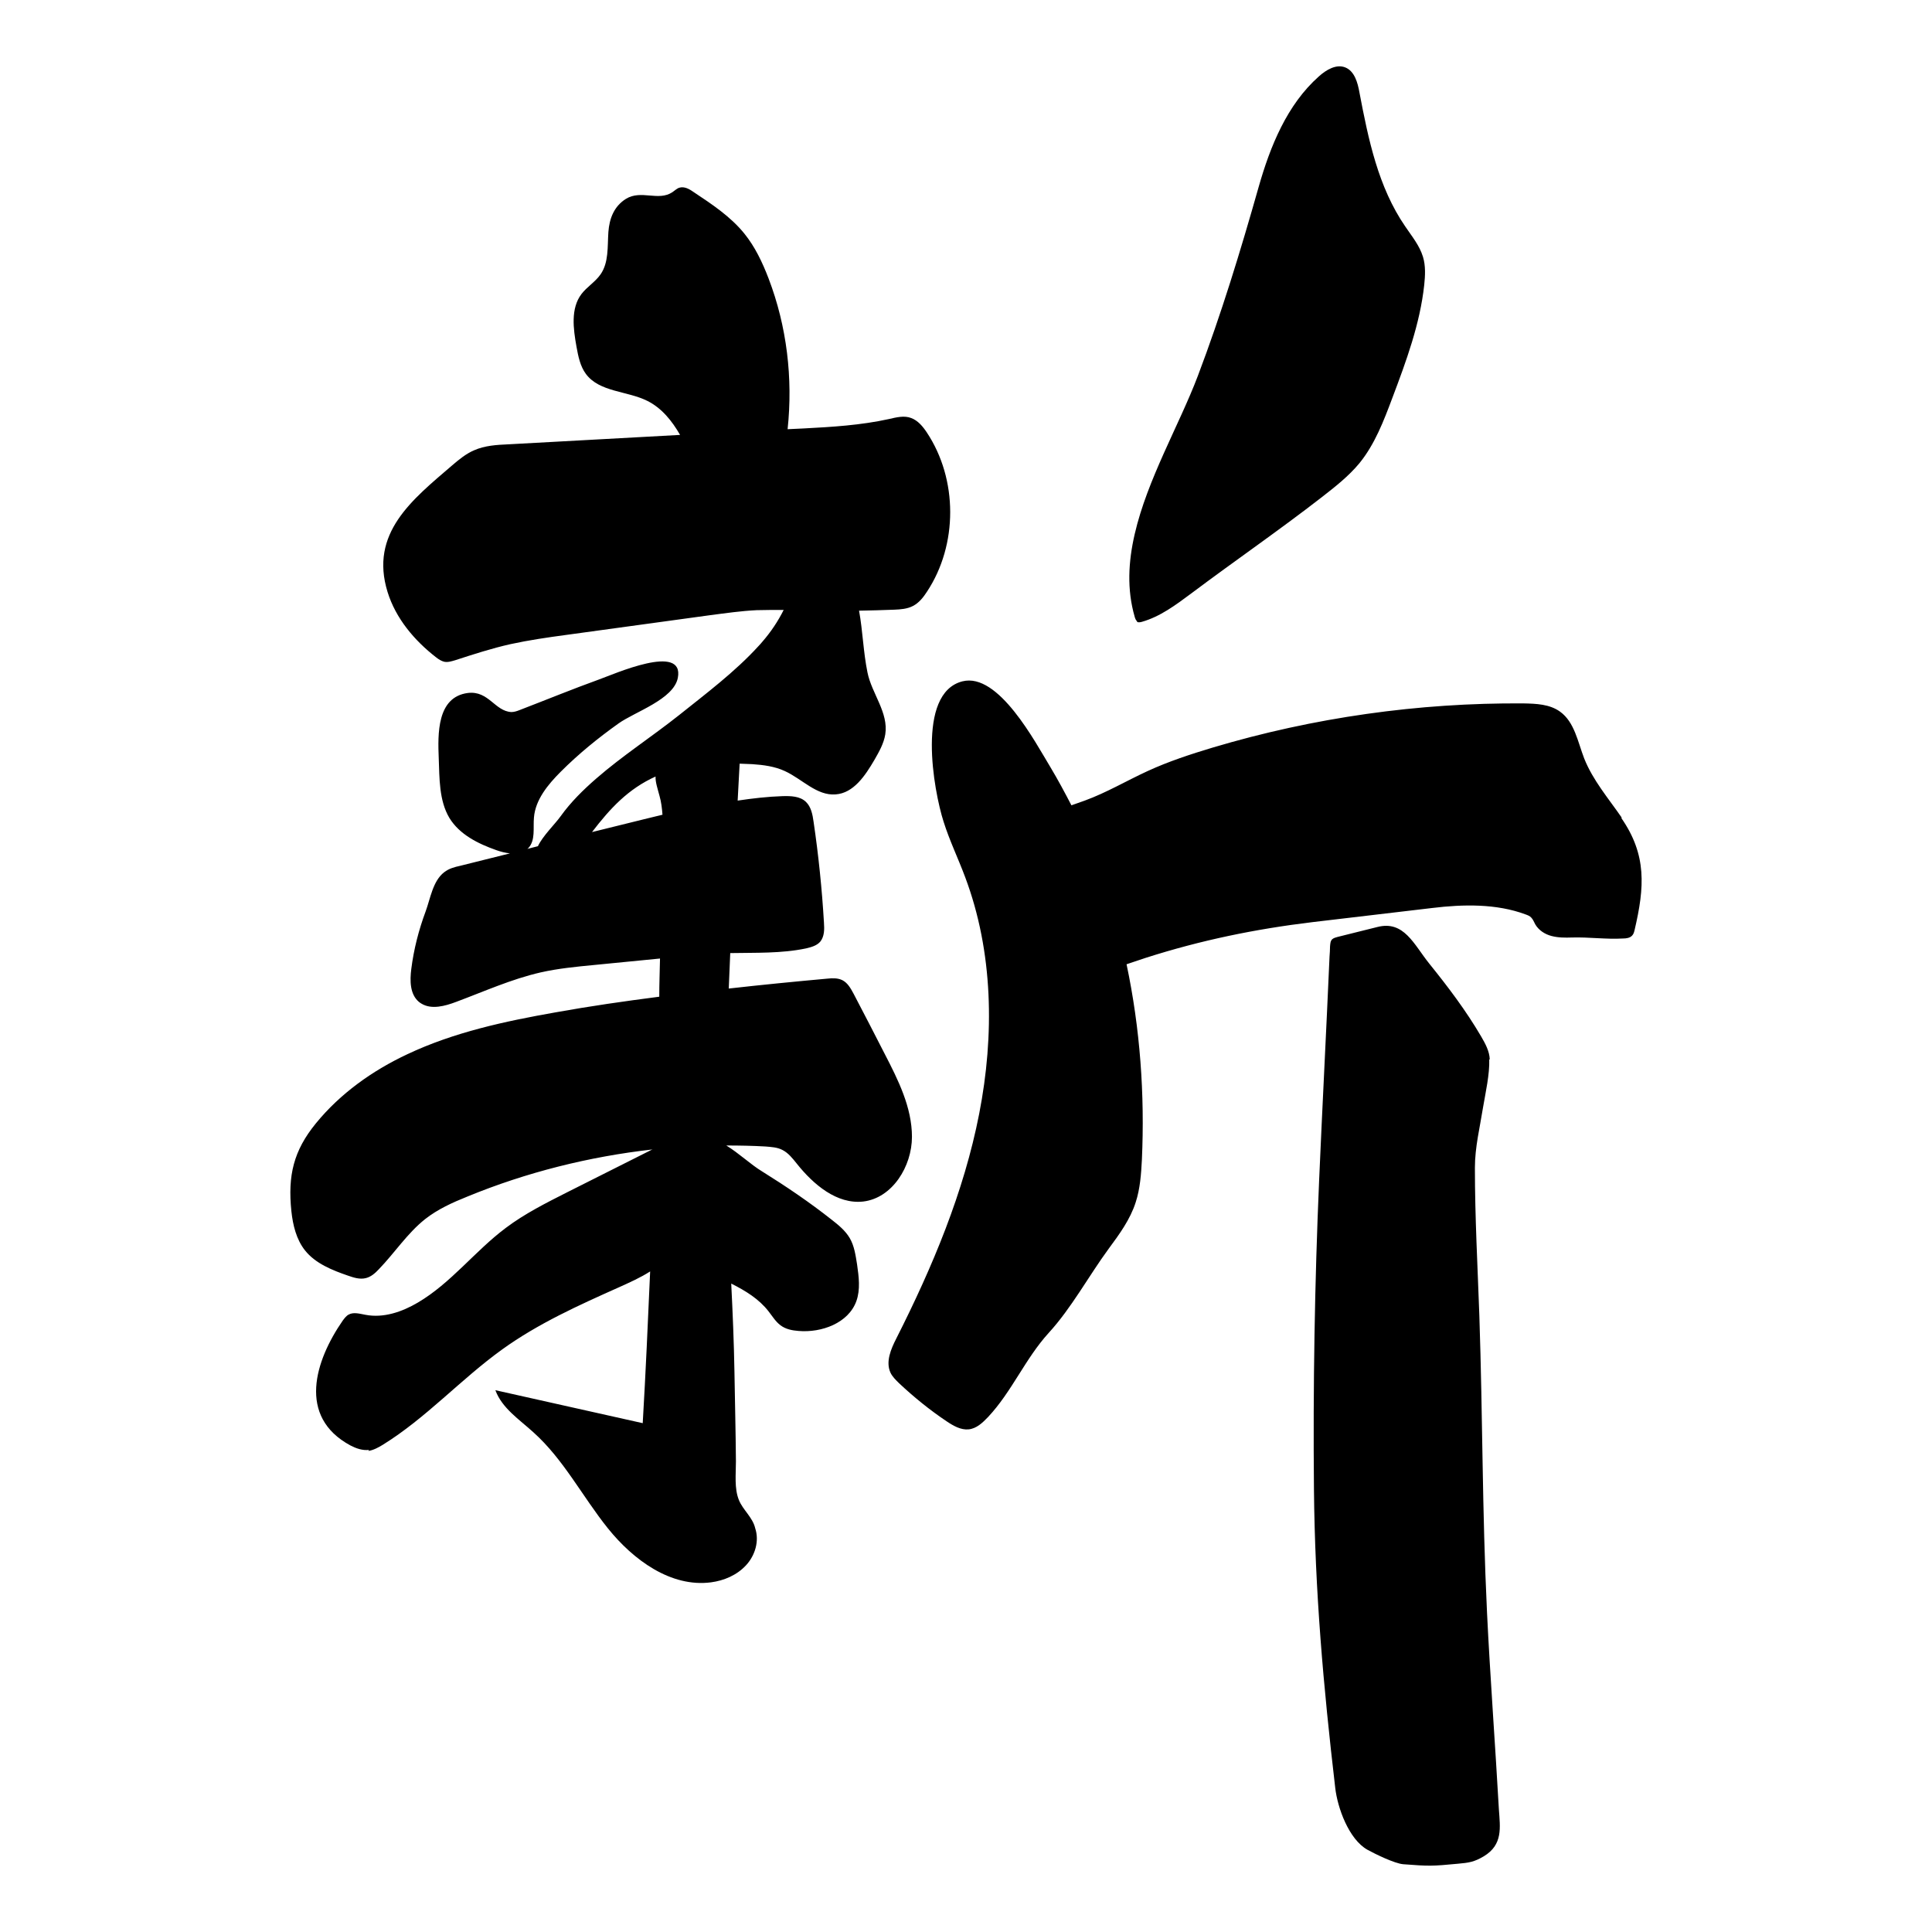 <?xml version="1.0" encoding="UTF-8"?>
<svg xmlns="http://www.w3.org/2000/svg" width="500" height="500" version="1.1" viewBox="0 0 500 500">
  <defs>
    <style>
      .cls-1 {
        fill: #fff;
      }
    </style>
  </defs>
  <!-- Generator: Adobe Illustrator 28.7.1, SVG Export Plug-In . SVG Version: 1.2.0 Build 142)  -->
  <g>
    <g id="_レイヤー_1" data-name="レイヤー_1">
      <rect class="cls-1" width="500" height="500"/>
      <path d="M95.496,375.24c-1.664.193-3.328-.386-4.799-1.154-13.821-7.445-9.149-22.008-1.983-32.34.449-.579.895-1.221,1.534-1.54,1.281-.705,2.879-.193,4.35.066,4.672.898,9.471-.772,13.501-3.144,8.639-5.07,14.846-13.409,22.843-19.377,4.862-3.656,10.366-6.417,15.805-9.175,7.295-3.656,14.653-7.378,21.948-11.037,0,0,.127,0,.193-.063-16.444,1.86-32.634,5.902-47.926,12.192-3.84,1.54-7.678,3.273-10.942,5.838-4.606,3.656-7.871,8.726-11.964,12.96-.959,1.028-2.047,1.989-3.391,2.309-1.534.386-3.135-.127-4.606-.642-4.097-1.411-8.446-3.144-11.132-6.543-2.24-2.824-3.135-6.546-3.518-10.139-.959-9.241.576-15.658,6.333-22.714,6.333-7.764,14.653-13.668,23.675-17.903,12.094-5.712,25.276-8.533,38.391-10.844,8.895-1.603,17.851-2.887,26.81-4.042,0-3.273.127-6.546.193-9.883l-17.019,1.67c-4.672.449-9.342.898-13.884,1.926-7.551,1.733-14.653,4.94-21.884,7.635-2.879,1.091-6.27,1.989-8.829.512-.256-.127-.512-.32-.769-.512-2.366-1.989-2.366-5.519-1.983-8.536.639-5.07,1.92-10.073,3.711-14.886,1.215-3.273,1.857-7.894,4.799-10.139,1.215-.962,2.689-1.347,4.16-1.67,4.287-1.091,8.573-2.119,12.862-3.21-1.215-.127-2.433-.449-3.518-.835-4.736-1.67-9.535-4.042-12.157-8.343-2.689-4.491-2.559-10.332-2.752-15.399-.256-6.287-.512-15.914,7.551-16.939,5.375-.642,6.975,4.747,11.262,4.94.702,0,1.471-.256,2.11-.512,6.846-2.631,13.565-5.389,20.477-7.891,3.967-1.411,22.204-9.56,20.477-.449-1.088,5.582-11.132,8.789-15.355,11.806-5.311,3.786-10.366,7.891-14.973,12.511-3.265,3.273-6.526,7.188-6.909,11.806-.256,2.761.449,5.904-1.471,7.957-.063.063-.193.13-.256.193.895-.256,1.857-.449,2.752-.705,1.215-2.631,4.479-5.775,5.887-7.764,2.623-3.656,5.824-6.803,9.215-9.753,6.782-5.901,14.333-10.778,21.372-16.36,6.975-5.582,14.523-11.23,20.603-17.903.383-.386.702-.769,1.025-1.154,2.176-2.502,4.03-5.262,5.501-8.213-2.303,0-4.669,0-6.975.063-4.03.193-7.997.772-11.964,1.284-12.477,1.733-24.956,3.4-37.433,5.133-4.799.642-9.598,1.347-14.333,2.375-4.862,1.091-9.598,2.631-14.333,4.171-.895.256-1.857.579-2.815.386-.769-.193-1.471-.642-2.113-1.154-5.631-4.364-10.43-10.073-12.54-16.875-4.736-15.272,6.4-23.934,16.7-32.789,1.727-1.477,3.584-3.017,5.694-3.912,2.752-1.218,5.824-1.411,8.829-1.54,14.846-.835,29.689-1.603,44.471-2.438-2.11-3.656-4.736-6.929-8.446-8.792-5.248-2.631-12.413-2.245-15.931-6.993-1.471-1.989-1.983-4.557-2.433-7.059-.832-4.62-1.534-9.88,1.281-13.602,1.408-1.86,3.584-3.144,4.926-5.07,2.176-3.08,1.791-7.185,2.047-10.971.256-3.529,1.471-6.673,4.543-8.599,3.967-2.438,8.383.705,12.03-1.733.576-.386,1.152-.962,1.791-1.154,1.278-.386,2.559.32,3.647,1.091,4.736,3.144,9.598,6.353,13.179,10.781,2.752,3.4,4.672,7.442,6.27,11.613,4.736,12.385,6.333,25.857,4.926,39.013,1.344-.063,2.686-.13,4.097-.193,7.421-.386,14.846-.835,22.138-2.438,1.92-.449,3.967-.962,5.758-.256,1.727.642,3.008,2.182,4.03,3.722,8.063,12.128,8.063,29.067.063,41.192-.959,1.477-2.047,2.887-3.647,3.722-1.471.769-3.198.898-4.862.962-3.005.127-6.077.193-9.085.256.962,5.26,1.088,10.651,2.176,15.977,1.088,5.455,5.501,10.395,4.606,16.041-.383,2.375-1.601,4.491-2.815,6.61-2.366,4.042-5.375,8.599-10.047,8.918-4.862.386-8.639-3.978-13.116-6.031-2.623-1.221-5.568-1.603-8.446-1.796-1.088-.063-2.176-.063-3.265-.127-.193,3.207-.32,6.353-.512,9.56,3.84-.576,7.744-1.028,11.581-1.154,2.176-.063,4.543,0,6.08,1.477,1.344,1.284,1.727,3.273,1.983,5.133,1.278,8.662,2.176,17.388,2.689,26.116.127,1.733.127,3.593-.962,4.94-.895,1.028-2.303,1.413-3.647,1.733-6.4,1.347-13.052,1.091-19.645,1.218-.127,3.08-.256,6.094-.383,9.178,8.51-.962,17.019-1.796,25.529-2.568,1.278-.127,2.623-.193,3.84.386,1.408.705,2.176,2.116,2.942,3.529,2.689,5.133,5.375,10.329,7.997,15.465,3.518,6.803,7.102,13.922,7.102,21.559s-5.055,15.848-12.603,16.746c-6.846.769-12.926-4.428-17.212-9.817-1.088-1.347-2.176-2.758-3.711-3.529-1.344-.705-2.879-.769-4.413-.898-3.328-.193-6.719-.256-10.11-.256,3.265,1.989,6.336,4.94,9.215,6.673,6.27,3.912,12.35,8.02,18.108,12.575,1.727,1.347,3.455,2.758,4.606,4.684,1.215,2.053,1.534,4.491,1.92,6.866.449,3.144.895,6.48-.193,9.497-2.047,5.645-8.959,8.213-14.973,7.701-1.664-.127-3.328-.449-4.672-1.477-1.278-.962-2.11-2.375-3.072-3.593-2.496-3.21-5.95-5.326-9.661-7.188.383,7.635.702,15.272.832,22.843.127,7.701.32,15.465.383,23.163,0,3.336-.449,6.995.769,10.01,1.025,2.565,3.584,4.491,4.223,7.315,1.088,3.27,0,6.993-2.366,9.56-2.369,2.568-5.694,3.978-9.085,4.428-10.366,1.347-20.091-5.775-26.683-13.988-6.59-8.213-11.455-17.84-19.259-24.832-3.647-3.336-8.127-6.224-9.854-10.908,12.733,2.824,25.402,5.712,38.135,8.533.769-13.09,1.344-26.18,1.92-39.269-2.496,1.603-5.248,2.824-7.934,4.042-10.493,4.684-21.053,9.431-30.394,16.17-10.686,7.701-19.645,17.71-30.84,24.639-1.152.705-2.433,1.411-3.774,1.603l.193-.256h-.006ZM166.714,212.005c1.601-.386,3.135-.772,4.736-1.154-.127-1.67-.32-3.336-.769-4.877-.512-1.926-1.088-3.593-1.025-5.006-7.102,3.207-11.774,8.276-16.444,14.374,4.479-1.091,9.022-2.245,13.501-3.337ZM419.713,211.622c-3.455-5.006-7.485-9.69-9.725-15.335-1.664-4.298-2.496-9.431-6.27-12.128-2.689-1.926-6.143-2.053-9.471-2.119-27.13-.193-54.325,3.656-80.367,11.42-5.758,1.733-11.452,3.593-16.893,6.097-5.438,2.502-10.623,5.582-16.251,7.635-1.215.449-2.366.835-3.455,1.221-1.727-3.336-3.521-6.673-5.441-9.88-3.904-6.417-13.435-24.576-22.78-22.201-12.03,3.08-7.421,28.362-4.862,36.319,1.534,4.877,3.774,9.497,5.568,14.308,7.295,19.377,7.614,40.939,3.647,61.278-3.967,20.341-12.094,39.655-21.435,58.134-1.408,2.758-2.815,6.031-1.534,8.855.512,1.091,1.408,1.926,2.24,2.758,3.837,3.593,7.934,6.929,12.35,9.883,1.727,1.154,3.647,2.245,5.631,2.053,2.047-.193,3.647-1.733,5.055-3.207,6.143-6.546,9.598-15.079,15.675-21.752,5.887-6.417,10.366-14.757,15.548-21.815,2.752-3.722,5.568-7.571,6.975-11.999,1.152-3.529,1.408-7.315,1.601-10.971.769-16.939-.449-34.007-3.967-50.626,1.857-.642,3.647-1.221,4.992-1.67,14.27-4.557,28.281-7.442,43.19-9.241,10.3-1.218,20.667-2.438,30.97-3.656,7.934-.962,16.573-1.154,24.124,1.67.512.193,1.088.386,1.471.835.449.449.702,1.154,1.025,1.733.895,1.54,2.496,2.568,4.223,3.017,1.727.449,3.518.449,5.311.386,4.479-.127,8.766.512,13.179.256.832,0,1.793-.127,2.369-.769.383-.386.512-.962.639-1.477,2.559-10.971,3.198-19.377-3.455-28.938l.127-.063-.006-.009ZM294.175,160.929c.383.193.895.13,1.344,0,4.736-1.347,8.766-4.364,12.733-7.315,11.198-8.406,22.78-16.36,33.849-24.959,3.455-2.695,6.909-5.389,9.725-8.789,3.967-4.877,6.27-10.908,8.51-16.875,3.584-9.497,7.168-19.184,8.253-29.26.256-2.438.383-4.94-.32-7.252-.895-2.951-2.879-5.326-4.606-7.891-6.975-10.139-9.535-22.521-11.838-34.649-.449-2.568-1.281-5.519-3.647-6.48-2.369-.962-4.992.642-6.846,2.309-8.253,7.315-12.603,18.093-15.612,28.681-4.672,16.49-9.661,32.853-15.741,48.893-4.799,12.641-13.052,26.692-16.317,40.873-1.664,7.185-2.047,14.371,0,21.43.127.449.32.962.702,1.218l-.193.063.003.003ZM385.545,274.181c-.063-2.116-1.152-4.105-2.24-5.968-3.904-6.673-8.573-12.834-13.438-18.865-3.967-4.94-6.526-11.227-13.438-9.431-3.455.835-6.846,1.733-10.3,2.568-.449.127-.959.256-1.344.576-.512.512-.512,1.221-.576,1.926,0,.835-.063,1.733-.127,2.568-.832,19.184-1.854,38.564-2.689,57.812-1.152,26.692-1.601,53.384-1.344,80.076.256,26.373,2.433,50.949,5.501,77.192.576,5.196,3.521,13.409,8.383,16.104,1.983,1.091,6.975,3.529,9.215,3.722,6.653.512,7.485.512,14.141-.127,2.879-.256,4.223-.449,6.719-1.926,4.992-3.017,4.223-7.442,3.904-12.128-.895-16.041-2.303-34.905-3.072-50.946-1.278-26.755-1.088-50.048-1.983-76.806-.449-12.767-1.152-25.538-1.152-38.305,0-5.326,1.278-10.395,2.11-15.658.639-3.786,1.727-8.533,1.601-12.385h.13Z"/>
    </g>
  </g>
</svg>